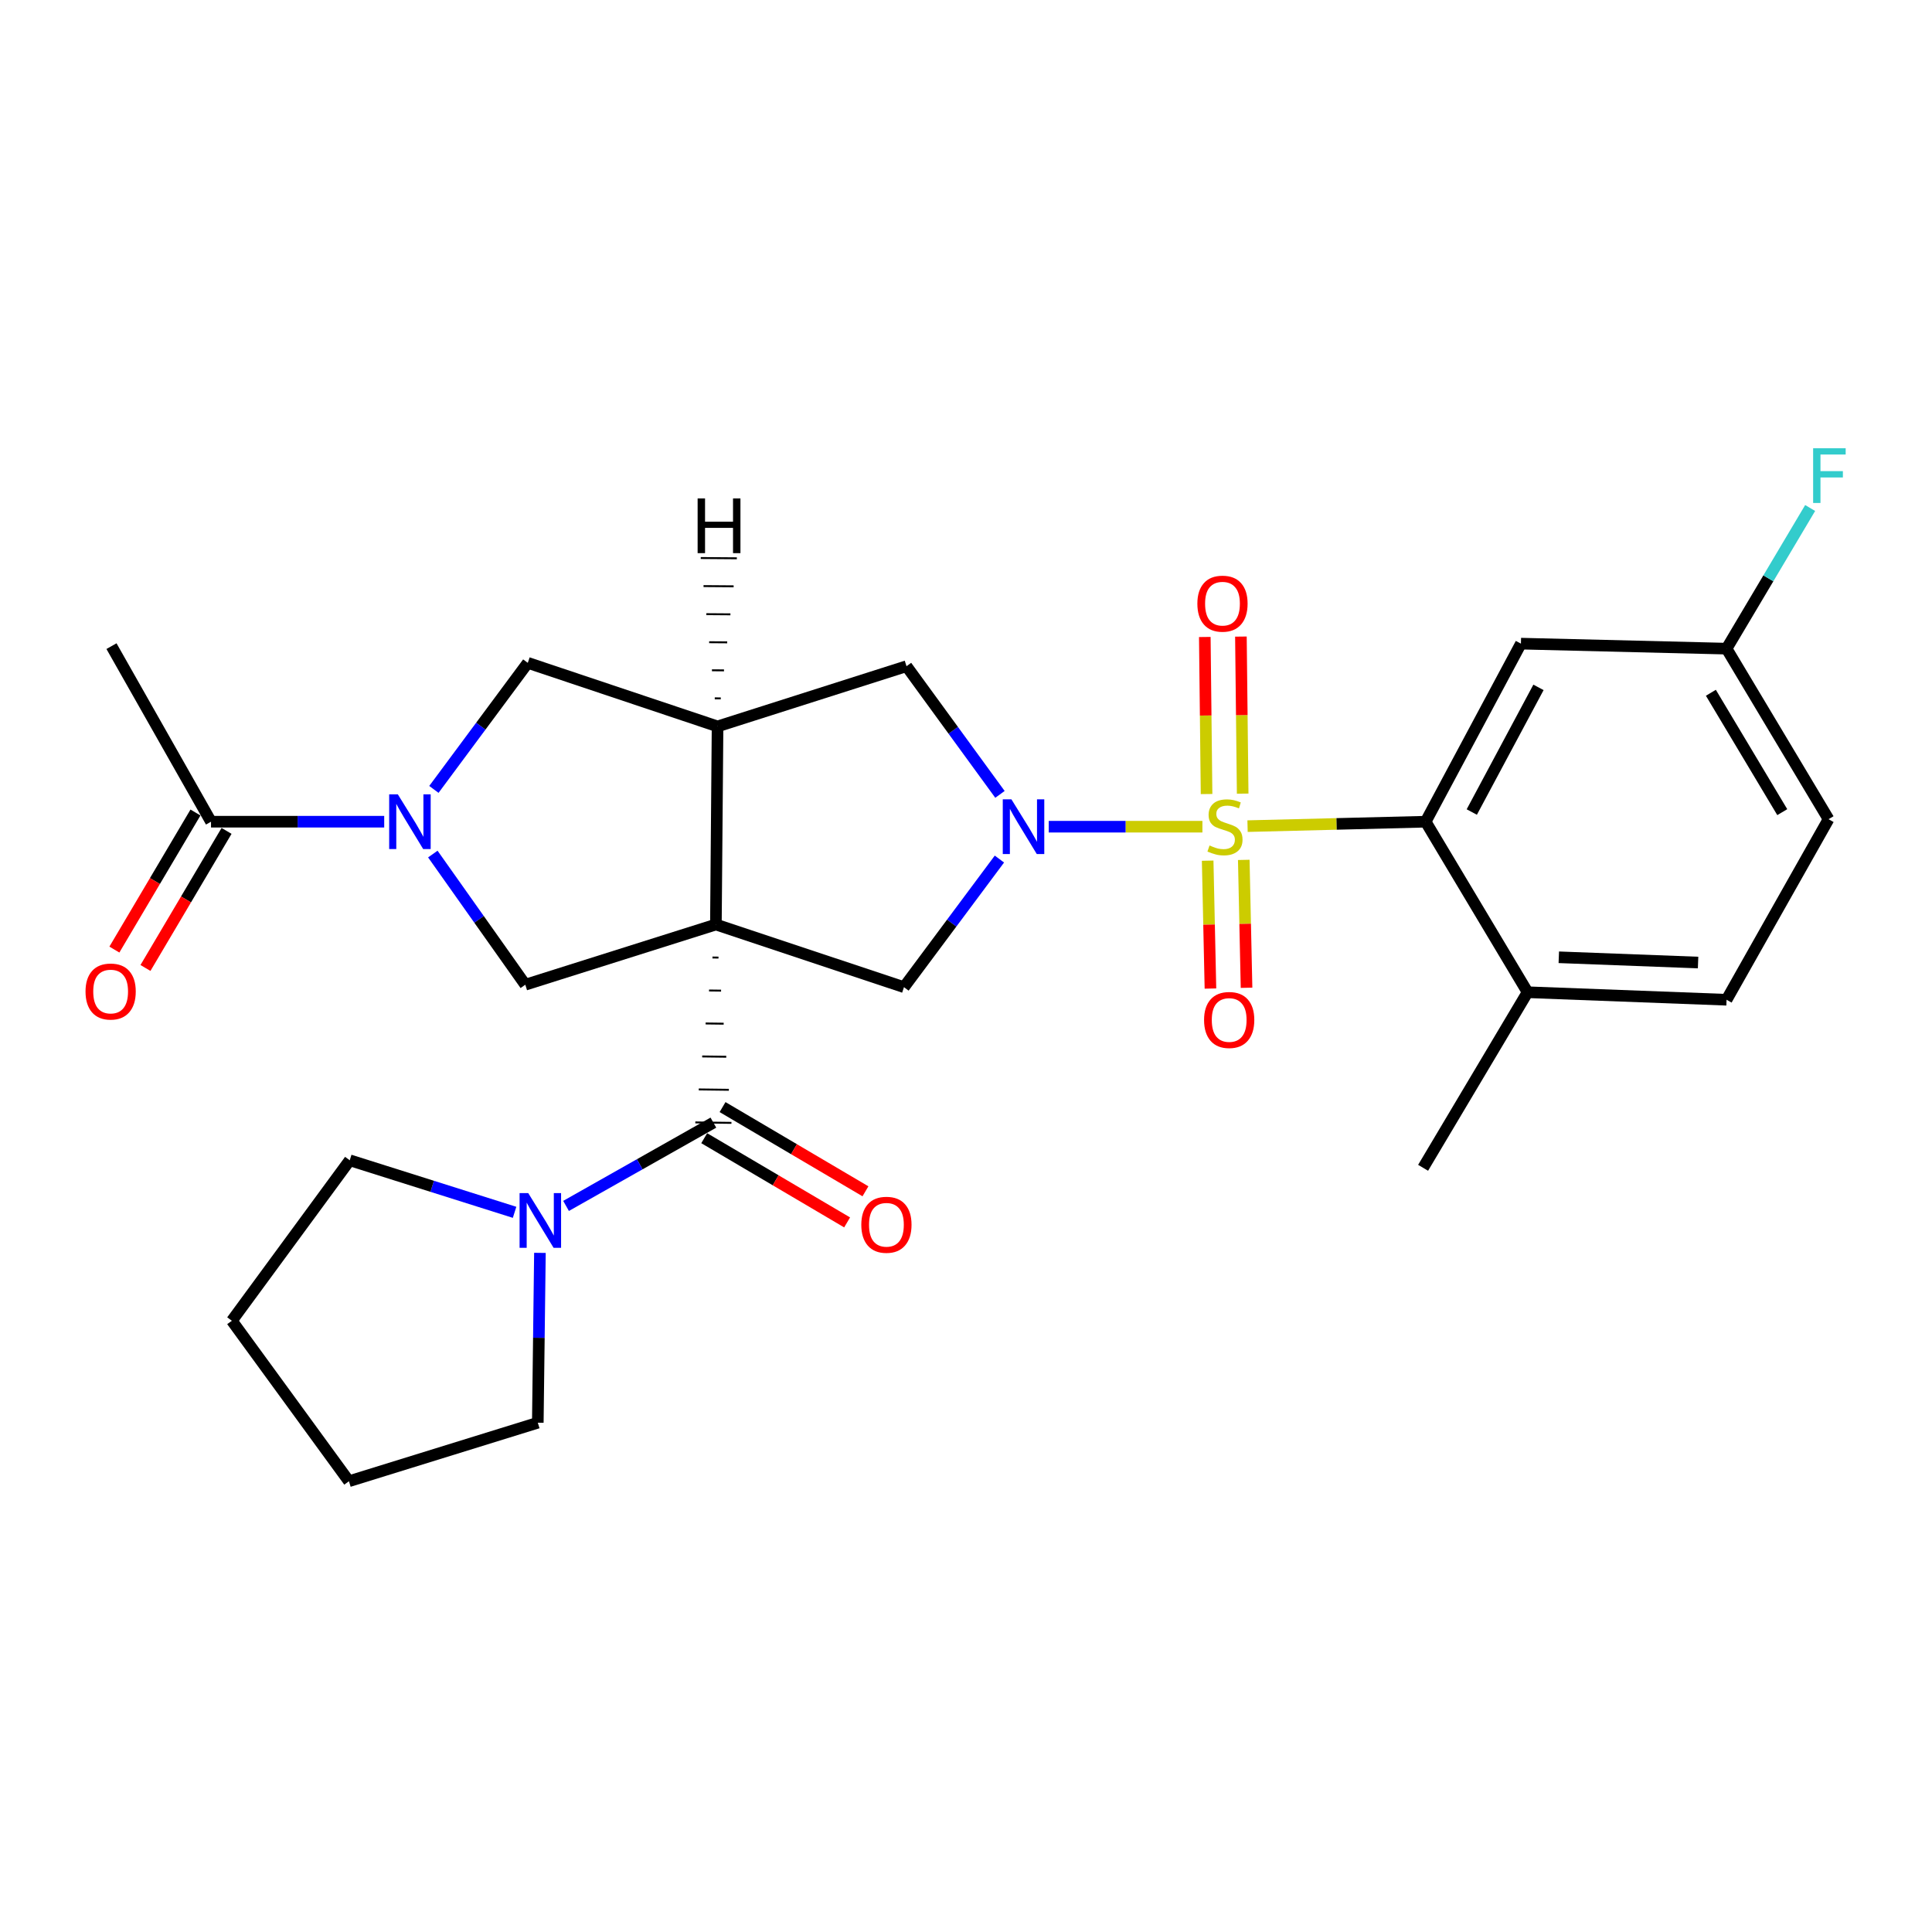 <?xml version='1.0' encoding='iso-8859-1'?>
<svg version='1.1' baseProfile='full'
              xmlns='http://www.w3.org/2000/svg'
                      xmlns:rdkit='http://www.rdkit.org/xml'
                      xmlns:xlink='http://www.w3.org/1999/xlink'
                  xml:space='preserve'
width='1000px' height='1000px' viewBox='0 0 1000 1000'>
<!-- END OF HEADER -->
<rect style='opacity:1.0;fill:#FFFFFF;stroke:none' width='1000' height='1000' x='0' y='0'> </rect>
<path class='bond-2' d='M 368.772,495.602 L 371.887,495.642' style='fill:none;fill-rule:evenodd;stroke:#000000;stroke-width:1.0px;stroke-linecap:butt;stroke-linejoin:miter;stroke-opacity:1' />
<path class='bond-2' d='M 366.998,512.673 L 373.228,512.752' style='fill:none;fill-rule:evenodd;stroke:#000000;stroke-width:1.0px;stroke-linecap:butt;stroke-linejoin:miter;stroke-opacity:1' />
<path class='bond-2' d='M 365.224,529.744 L 374.569,529.862' style='fill:none;fill-rule:evenodd;stroke:#000000;stroke-width:1.0px;stroke-linecap:butt;stroke-linejoin:miter;stroke-opacity:1' />
<path class='bond-2' d='M 363.45,546.815 L 375.91,546.972' style='fill:none;fill-rule:evenodd;stroke:#000000;stroke-width:1.0px;stroke-linecap:butt;stroke-linejoin:miter;stroke-opacity:1' />
<path class='bond-2' d='M 361.676,563.885 L 377.251,564.082' style='fill:none;fill-rule:evenodd;stroke:#000000;stroke-width:1.0px;stroke-linecap:butt;stroke-linejoin:miter;stroke-opacity:1' />
<path class='bond-2' d='M 359.902,580.956 L 378.592,581.193' style='fill:none;fill-rule:evenodd;stroke:#000000;stroke-width:1.0px;stroke-linecap:butt;stroke-linejoin:miter;stroke-opacity:1' />
<path class='bond-3' d='M 370.545,478.531 L 371.407,375.988' style='fill:none;fill-rule:evenodd;stroke:#000000;stroke-width:6px;stroke-linecap:butt;stroke-linejoin:miter;stroke-opacity:1' />
<path class='bond-5' d='M 370.545,478.531 L 467.896,510.961' style='fill:none;fill-rule:evenodd;stroke:#000000;stroke-width:6px;stroke-linecap:butt;stroke-linejoin:miter;stroke-opacity:1' />
<path class='bond-7' d='M 370.545,478.531 L 271.896,509.684' style='fill:none;fill-rule:evenodd;stroke:#000000;stroke-width:6px;stroke-linecap:butt;stroke-linejoin:miter;stroke-opacity:1' />
<path class='bond-0' d='M 622.366,427.898 L 582.598,427.898' style='fill:none;fill-rule:evenodd;stroke:#CCCC00;stroke-width:6px;stroke-linecap:butt;stroke-linejoin:miter;stroke-opacity:1' />
<path class='bond-0' d='M 582.598,427.898 L 542.83,427.898' style='fill:none;fill-rule:evenodd;stroke:#0000FF;stroke-width:6px;stroke-linecap:butt;stroke-linejoin:miter;stroke-opacity:1' />
<path class='bond-6' d='M 645.73,427.608 L 691.822,426.46' style='fill:none;fill-rule:evenodd;stroke:#CCCC00;stroke-width:6px;stroke-linecap:butt;stroke-linejoin:miter;stroke-opacity:1' />
<path class='bond-6' d='M 691.822,426.46 L 737.914,425.313' style='fill:none;fill-rule:evenodd;stroke:#000000;stroke-width:6px;stroke-linecap:butt;stroke-linejoin:miter;stroke-opacity:1' />
<path class='bond-12' d='M 643.206,410.785 L 642.75,370.139' style='fill:none;fill-rule:evenodd;stroke:#CCCC00;stroke-width:6px;stroke-linecap:butt;stroke-linejoin:miter;stroke-opacity:1' />
<path class='bond-12' d='M 642.75,370.139 L 642.293,329.493' style='fill:none;fill-rule:evenodd;stroke:#FF0000;stroke-width:6px;stroke-linecap:butt;stroke-linejoin:miter;stroke-opacity:1' />
<path class='bond-12' d='M 624.516,410.995 L 624.06,370.349' style='fill:none;fill-rule:evenodd;stroke:#CCCC00;stroke-width:6px;stroke-linecap:butt;stroke-linejoin:miter;stroke-opacity:1' />
<path class='bond-12' d='M 624.06,370.349 L 623.603,329.703' style='fill:none;fill-rule:evenodd;stroke:#FF0000;stroke-width:6px;stroke-linecap:butt;stroke-linejoin:miter;stroke-opacity:1' />
<path class='bond-13' d='M 625.086,445.481 L 625.805,478.577' style='fill:none;fill-rule:evenodd;stroke:#CCCC00;stroke-width:6px;stroke-linecap:butt;stroke-linejoin:miter;stroke-opacity:1' />
<path class='bond-13' d='M 625.805,478.577 L 626.523,511.674' style='fill:none;fill-rule:evenodd;stroke:#FF0000;stroke-width:6px;stroke-linecap:butt;stroke-linejoin:miter;stroke-opacity:1' />
<path class='bond-13' d='M 643.773,445.075 L 644.492,478.172' style='fill:none;fill-rule:evenodd;stroke:#CCCC00;stroke-width:6px;stroke-linecap:butt;stroke-linejoin:miter;stroke-opacity:1' />
<path class='bond-13' d='M 644.492,478.172 L 645.21,511.268' style='fill:none;fill-rule:evenodd;stroke:#FF0000;stroke-width:6px;stroke-linecap:butt;stroke-linejoin:miter;stroke-opacity:1' />
<path class='bond-1' d='M 517.297,444.648 L 492.597,477.804' style='fill:none;fill-rule:evenodd;stroke:#0000FF;stroke-width:6px;stroke-linecap:butt;stroke-linejoin:miter;stroke-opacity:1' />
<path class='bond-1' d='M 492.597,477.804 L 467.896,510.961' style='fill:none;fill-rule:evenodd;stroke:#000000;stroke-width:6px;stroke-linecap:butt;stroke-linejoin:miter;stroke-opacity:1' />
<path class='bond-29' d='M 517.577,411.168 L 493.391,377.997' style='fill:none;fill-rule:evenodd;stroke:#0000FF;stroke-width:6px;stroke-linecap:butt;stroke-linejoin:miter;stroke-opacity:1' />
<path class='bond-29' d='M 493.391,377.997 L 469.205,344.826' style='fill:none;fill-rule:evenodd;stroke:#000000;stroke-width:6px;stroke-linecap:butt;stroke-linejoin:miter;stroke-opacity:1' />
<path class='bond-9' d='M 369.247,581.074 L 331.117,602.628' style='fill:none;fill-rule:evenodd;stroke:#000000;stroke-width:6px;stroke-linecap:butt;stroke-linejoin:miter;stroke-opacity:1' />
<path class='bond-9' d='M 331.117,602.628 L 292.986,624.182' style='fill:none;fill-rule:evenodd;stroke:#0000FF;stroke-width:6px;stroke-linecap:butt;stroke-linejoin:miter;stroke-opacity:1' />
<path class='bond-16' d='M 364.502,589.126 L 401.484,610.921' style='fill:none;fill-rule:evenodd;stroke:#000000;stroke-width:6px;stroke-linecap:butt;stroke-linejoin:miter;stroke-opacity:1' />
<path class='bond-16' d='M 401.484,610.921 L 438.466,632.715' style='fill:none;fill-rule:evenodd;stroke:#FF0000;stroke-width:6px;stroke-linecap:butt;stroke-linejoin:miter;stroke-opacity:1' />
<path class='bond-16' d='M 373.992,573.023 L 410.974,594.818' style='fill:none;fill-rule:evenodd;stroke:#000000;stroke-width:6px;stroke-linecap:butt;stroke-linejoin:miter;stroke-opacity:1' />
<path class='bond-16' d='M 410.974,594.818 L 447.956,616.612' style='fill:none;fill-rule:evenodd;stroke:#FF0000;stroke-width:6px;stroke-linecap:butt;stroke-linejoin:miter;stroke-opacity:1' />
<path class='bond-8' d='M 371.407,375.988 L 469.205,344.826' style='fill:none;fill-rule:evenodd;stroke:#000000;stroke-width:6px;stroke-linecap:butt;stroke-linejoin:miter;stroke-opacity:1' />
<path class='bond-10' d='M 371.407,375.988 L 273.184,343.092' style='fill:none;fill-rule:evenodd;stroke:#000000;stroke-width:6px;stroke-linecap:butt;stroke-linejoin:miter;stroke-opacity:1' />
<path class='bond-32' d='M 373.072,361.486 L 369.956,361.463' style='fill:none;fill-rule:evenodd;stroke:#000000;stroke-width:1.0px;stroke-linecap:butt;stroke-linejoin:miter;stroke-opacity:1' />
<path class='bond-32' d='M 374.736,346.984 L 368.506,346.938' style='fill:none;fill-rule:evenodd;stroke:#000000;stroke-width:1.0px;stroke-linecap:butt;stroke-linejoin:miter;stroke-opacity:1' />
<path class='bond-32' d='M 376.4,332.482 L 367.055,332.413' style='fill:none;fill-rule:evenodd;stroke:#000000;stroke-width:1.0px;stroke-linecap:butt;stroke-linejoin:miter;stroke-opacity:1' />
<path class='bond-32' d='M 378.064,317.979 L 365.604,317.888' style='fill:none;fill-rule:evenodd;stroke:#000000;stroke-width:1.0px;stroke-linecap:butt;stroke-linejoin:miter;stroke-opacity:1' />
<path class='bond-32' d='M 379.729,303.477 L 364.153,303.363' style='fill:none;fill-rule:evenodd;stroke:#000000;stroke-width:1.0px;stroke-linecap:butt;stroke-linejoin:miter;stroke-opacity:1' />
<path class='bond-32' d='M 381.393,288.975 L 362.702,288.837' style='fill:none;fill-rule:evenodd;stroke:#000000;stroke-width:1.0px;stroke-linecap:butt;stroke-linejoin:miter;stroke-opacity:1' />
<path class='bond-4' d='M 224.029,442.057 L 247.963,475.87' style='fill:none;fill-rule:evenodd;stroke:#0000FF;stroke-width:6px;stroke-linecap:butt;stroke-linejoin:miter;stroke-opacity:1' />
<path class='bond-4' d='M 247.963,475.87 L 271.896,509.684' style='fill:none;fill-rule:evenodd;stroke:#000000;stroke-width:6px;stroke-linecap:butt;stroke-linejoin:miter;stroke-opacity:1' />
<path class='bond-11' d='M 198.864,425.313 L 154.041,425.313' style='fill:none;fill-rule:evenodd;stroke:#0000FF;stroke-width:6px;stroke-linecap:butt;stroke-linejoin:miter;stroke-opacity:1' />
<path class='bond-11' d='M 154.041,425.313 L 109.219,425.313' style='fill:none;fill-rule:evenodd;stroke:#000000;stroke-width:6px;stroke-linecap:butt;stroke-linejoin:miter;stroke-opacity:1' />
<path class='bond-28' d='M 224.583,408.593 L 248.884,375.842' style='fill:none;fill-rule:evenodd;stroke:#0000FF;stroke-width:6px;stroke-linecap:butt;stroke-linejoin:miter;stroke-opacity:1' />
<path class='bond-28' d='M 248.884,375.842 L 273.184,343.092' style='fill:none;fill-rule:evenodd;stroke:#000000;stroke-width:6px;stroke-linecap:butt;stroke-linejoin:miter;stroke-opacity:1' />
<path class='bond-14' d='M 737.914,425.313 L 787.228,333.144' style='fill:none;fill-rule:evenodd;stroke:#000000;stroke-width:6px;stroke-linecap:butt;stroke-linejoin:miter;stroke-opacity:1' />
<path class='bond-14' d='M 761.792,420.305 L 796.312,355.787' style='fill:none;fill-rule:evenodd;stroke:#000000;stroke-width:6px;stroke-linecap:butt;stroke-linejoin:miter;stroke-opacity:1' />
<path class='bond-15' d='M 737.914,425.313 L 790.676,513.578' style='fill:none;fill-rule:evenodd;stroke:#000000;stroke-width:6px;stroke-linecap:butt;stroke-linejoin:miter;stroke-opacity:1' />
<path class='bond-22' d='M 266.348,627.499 L 223.687,614.027' style='fill:none;fill-rule:evenodd;stroke:#0000FF;stroke-width:6px;stroke-linecap:butt;stroke-linejoin:miter;stroke-opacity:1' />
<path class='bond-22' d='M 223.687,614.027 L 181.025,600.555' style='fill:none;fill-rule:evenodd;stroke:#000000;stroke-width:6px;stroke-linecap:butt;stroke-linejoin:miter;stroke-opacity:1' />
<path class='bond-23' d='M 279.464,648.485 L 278.915,692.442' style='fill:none;fill-rule:evenodd;stroke:#0000FF;stroke-width:6px;stroke-linecap:butt;stroke-linejoin:miter;stroke-opacity:1' />
<path class='bond-23' d='M 278.915,692.442 L 278.366,736.4' style='fill:none;fill-rule:evenodd;stroke:#000000;stroke-width:6px;stroke-linecap:butt;stroke-linejoin:miter;stroke-opacity:1' />
<path class='bond-17' d='M 101.176,420.554 L 80.19,456.028' style='fill:none;fill-rule:evenodd;stroke:#000000;stroke-width:6px;stroke-linecap:butt;stroke-linejoin:miter;stroke-opacity:1' />
<path class='bond-17' d='M 80.19,456.028 L 59.204,491.502' style='fill:none;fill-rule:evenodd;stroke:#FF0000;stroke-width:6px;stroke-linecap:butt;stroke-linejoin:miter;stroke-opacity:1' />
<path class='bond-17' d='M 117.263,430.071 L 96.277,465.545' style='fill:none;fill-rule:evenodd;stroke:#000000;stroke-width:6px;stroke-linecap:butt;stroke-linejoin:miter;stroke-opacity:1' />
<path class='bond-17' d='M 96.277,465.545 L 75.291,501.019' style='fill:none;fill-rule:evenodd;stroke:#FF0000;stroke-width:6px;stroke-linecap:butt;stroke-linejoin:miter;stroke-opacity:1' />
<path class='bond-24' d='M 109.219,425.313 L 57.704,334.442' style='fill:none;fill-rule:evenodd;stroke:#000000;stroke-width:6px;stroke-linecap:butt;stroke-linejoin:miter;stroke-opacity:1' />
<path class='bond-19' d='M 787.228,333.144 L 893.665,335.74' style='fill:none;fill-rule:evenodd;stroke:#000000;stroke-width:6px;stroke-linecap:butt;stroke-linejoin:miter;stroke-opacity:1' />
<path class='bond-18' d='M 790.676,513.578 L 893.665,517.472' style='fill:none;fill-rule:evenodd;stroke:#000000;stroke-width:6px;stroke-linecap:butt;stroke-linejoin:miter;stroke-opacity:1' />
<path class='bond-18' d='M 806.831,495.484 L 878.923,498.21' style='fill:none;fill-rule:evenodd;stroke:#000000;stroke-width:6px;stroke-linecap:butt;stroke-linejoin:miter;stroke-opacity:1' />
<path class='bond-25' d='M 790.676,513.578 L 736.595,604.449' style='fill:none;fill-rule:evenodd;stroke:#000000;stroke-width:6px;stroke-linecap:butt;stroke-linejoin:miter;stroke-opacity:1' />
<path class='bond-20' d='M 893.665,517.472 L 946.458,424.015' style='fill:none;fill-rule:evenodd;stroke:#000000;stroke-width:6px;stroke-linecap:butt;stroke-linejoin:miter;stroke-opacity:1' />
<path class='bond-21' d='M 893.665,335.74 L 915.298,299.34' style='fill:none;fill-rule:evenodd;stroke:#000000;stroke-width:6px;stroke-linecap:butt;stroke-linejoin:miter;stroke-opacity:1' />
<path class='bond-21' d='M 915.298,299.34 L 936.931,262.941' style='fill:none;fill-rule:evenodd;stroke:#33CCCC;stroke-width:6px;stroke-linecap:butt;stroke-linejoin:miter;stroke-opacity:1' />
<path class='bond-31' d='M 893.665,335.74 L 946.458,424.015' style='fill:none;fill-rule:evenodd;stroke:#000000;stroke-width:6px;stroke-linecap:butt;stroke-linejoin:miter;stroke-opacity:1' />
<path class='bond-31' d='M 885.543,358.574 L 922.498,420.367' style='fill:none;fill-rule:evenodd;stroke:#000000;stroke-width:6px;stroke-linecap:butt;stroke-linejoin:miter;stroke-opacity:1' />
<path class='bond-27' d='M 181.025,600.555 L 120.019,683.617' style='fill:none;fill-rule:evenodd;stroke:#000000;stroke-width:6px;stroke-linecap:butt;stroke-linejoin:miter;stroke-opacity:1' />
<path class='bond-26' d='M 278.366,736.4 L 180.61,766.69' style='fill:none;fill-rule:evenodd;stroke:#000000;stroke-width:6px;stroke-linecap:butt;stroke-linejoin:miter;stroke-opacity:1' />
<path class='bond-30' d='M 180.61,766.69 L 120.019,683.617' style='fill:none;fill-rule:evenodd;stroke:#000000;stroke-width:6px;stroke-linecap:butt;stroke-linejoin:miter;stroke-opacity:1' />
<path  class='atom-1' d='M 626.052 437.618
Q 626.372 437.738, 627.692 438.298
Q 629.012 438.858, 630.452 439.218
Q 631.932 439.538, 633.372 439.538
Q 636.052 439.538, 637.612 438.258
Q 639.172 436.938, 639.172 434.658
Q 639.172 433.098, 638.372 432.138
Q 637.612 431.178, 636.412 430.658
Q 635.212 430.138, 633.212 429.538
Q 630.692 428.778, 629.172 428.058
Q 627.692 427.338, 626.612 425.818
Q 625.572 424.298, 625.572 421.738
Q 625.572 418.178, 627.972 415.978
Q 630.412 413.778, 635.212 413.778
Q 638.492 413.778, 642.212 415.338
L 641.292 418.418
Q 637.892 417.018, 635.332 417.018
Q 632.572 417.018, 631.052 418.178
Q 629.532 419.298, 629.572 421.258
Q 629.572 422.778, 630.332 423.698
Q 631.132 424.618, 632.252 425.138
Q 633.412 425.658, 635.332 426.258
Q 637.892 427.058, 639.412 427.858
Q 640.932 428.658, 642.012 430.298
Q 643.132 431.898, 643.132 434.658
Q 643.132 438.578, 640.492 440.698
Q 637.892 442.778, 633.532 442.778
Q 631.012 442.778, 629.092 442.218
Q 627.212 441.698, 624.972 440.778
L 626.052 437.618
' fill='#CCCC00'/>
<path  class='atom-2' d='M 523.515 413.738
L 532.795 428.738
Q 533.715 430.218, 535.195 432.898
Q 536.675 435.578, 536.755 435.738
L 536.755 413.738
L 540.515 413.738
L 540.515 442.058
L 536.635 442.058
L 526.675 425.658
Q 525.515 423.738, 524.275 421.538
Q 523.075 419.338, 522.715 418.658
L 522.715 442.058
L 519.035 442.058
L 519.035 413.738
L 523.515 413.738
' fill='#0000FF'/>
<path  class='atom-5' d='M 205.917 411.153
L 215.197 426.153
Q 216.117 427.633, 217.597 430.313
Q 219.077 432.993, 219.157 433.153
L 219.157 411.153
L 222.917 411.153
L 222.917 439.473
L 219.037 439.473
L 209.077 423.073
Q 207.917 421.153, 206.677 418.953
Q 205.477 416.753, 205.117 416.073
L 205.117 439.473
L 201.437 439.473
L 201.437 411.153
L 205.917 411.153
' fill='#0000FF'/>
<path  class='atom-10' d='M 273.414 617.547
L 282.694 632.547
Q 283.614 634.027, 285.094 636.707
Q 286.574 639.387, 286.654 639.547
L 286.654 617.547
L 290.414 617.547
L 290.414 645.867
L 286.534 645.867
L 276.574 629.467
Q 275.414 627.547, 274.174 625.347
Q 272.974 623.147, 272.614 622.467
L 272.614 645.867
L 268.934 645.867
L 268.934 617.547
L 273.414 617.547
' fill='#0000FF'/>
<path  class='atom-13' d='M 619.754 312.455
Q 619.754 305.655, 623.114 301.855
Q 626.474 298.055, 632.754 298.055
Q 639.034 298.055, 642.394 301.855
Q 645.754 305.655, 645.754 312.455
Q 645.754 319.335, 642.354 323.255
Q 638.954 327.135, 632.754 327.135
Q 626.514 327.135, 623.114 323.255
Q 619.754 319.375, 619.754 312.455
M 632.754 323.935
Q 637.074 323.935, 639.394 321.055
Q 641.754 318.135, 641.754 312.455
Q 641.754 306.895, 639.394 304.095
Q 637.074 301.255, 632.754 301.255
Q 628.434 301.255, 626.074 304.055
Q 623.754 306.855, 623.754 312.455
Q 623.754 318.175, 626.074 321.055
Q 628.434 323.935, 632.754 323.935
' fill='#FF0000'/>
<path  class='atom-14' d='M 623.223 527.936
Q 623.223 521.136, 626.583 517.336
Q 629.943 513.536, 636.223 513.536
Q 642.503 513.536, 645.863 517.336
Q 649.223 521.136, 649.223 527.936
Q 649.223 534.816, 645.823 538.736
Q 642.423 542.616, 636.223 542.616
Q 629.983 542.616, 626.583 538.736
Q 623.223 534.856, 623.223 527.936
M 636.223 539.416
Q 640.543 539.416, 642.863 536.536
Q 645.223 533.616, 645.223 527.936
Q 645.223 522.376, 642.863 519.576
Q 640.543 516.736, 636.223 516.736
Q 631.903 516.736, 629.543 519.536
Q 627.223 522.336, 627.223 527.936
Q 627.223 533.656, 629.543 536.536
Q 631.903 539.416, 636.223 539.416
' fill='#FF0000'/>
<path  class='atom-17' d='M 445.81 633.937
Q 445.81 627.137, 449.17 623.337
Q 452.53 619.537, 458.81 619.537
Q 465.09 619.537, 468.45 623.337
Q 471.81 627.137, 471.81 633.937
Q 471.81 640.817, 468.41 644.737
Q 465.01 648.617, 458.81 648.617
Q 452.57 648.617, 449.17 644.737
Q 445.81 640.857, 445.81 633.937
M 458.81 645.417
Q 463.13 645.417, 465.45 642.537
Q 467.81 639.617, 467.81 633.937
Q 467.81 628.377, 465.45 625.577
Q 463.13 622.737, 458.81 622.737
Q 454.49 622.737, 452.13 625.537
Q 449.81 628.337, 449.81 633.937
Q 449.81 639.657, 452.13 642.537
Q 454.49 645.417, 458.81 645.417
' fill='#FF0000'/>
<path  class='atom-18' d='M 44.267 513.211
Q 44.267 506.411, 47.627 502.611
Q 50.987 498.811, 57.267 498.811
Q 63.547 498.811, 66.907 502.611
Q 70.267 506.411, 70.267 513.211
Q 70.267 520.091, 66.867 524.011
Q 63.467 527.891, 57.267 527.891
Q 51.027 527.891, 47.627 524.011
Q 44.267 520.131, 44.267 513.211
M 57.267 524.691
Q 61.587 524.691, 63.907 521.811
Q 66.267 518.891, 66.267 513.211
Q 66.267 507.651, 63.907 504.851
Q 61.587 502.011, 57.267 502.011
Q 52.947 502.011, 50.587 504.811
Q 48.267 507.611, 48.267 513.211
Q 48.267 518.931, 50.587 521.811
Q 52.947 524.691, 57.267 524.691
' fill='#FF0000'/>
<path  class='atom-22' d='M 938.474 232.017
L 955.314 232.017
L 955.314 235.257
L 942.274 235.257
L 942.274 243.857
L 953.874 243.857
L 953.874 247.137
L 942.274 247.137
L 942.274 260.337
L 938.474 260.337
L 938.474 232.017
' fill='#33CCCC'/>
<path  class='atom-29' d='M 361.091 257.99
L 364.931 257.99
L 364.931 270.03
L 379.411 270.03
L 379.411 257.99
L 383.251 257.99
L 383.251 286.31
L 379.411 286.31
L 379.411 273.23
L 364.931 273.23
L 364.931 286.31
L 361.091 286.31
L 361.091 257.99
' fill='#000000'/>
</svg>
